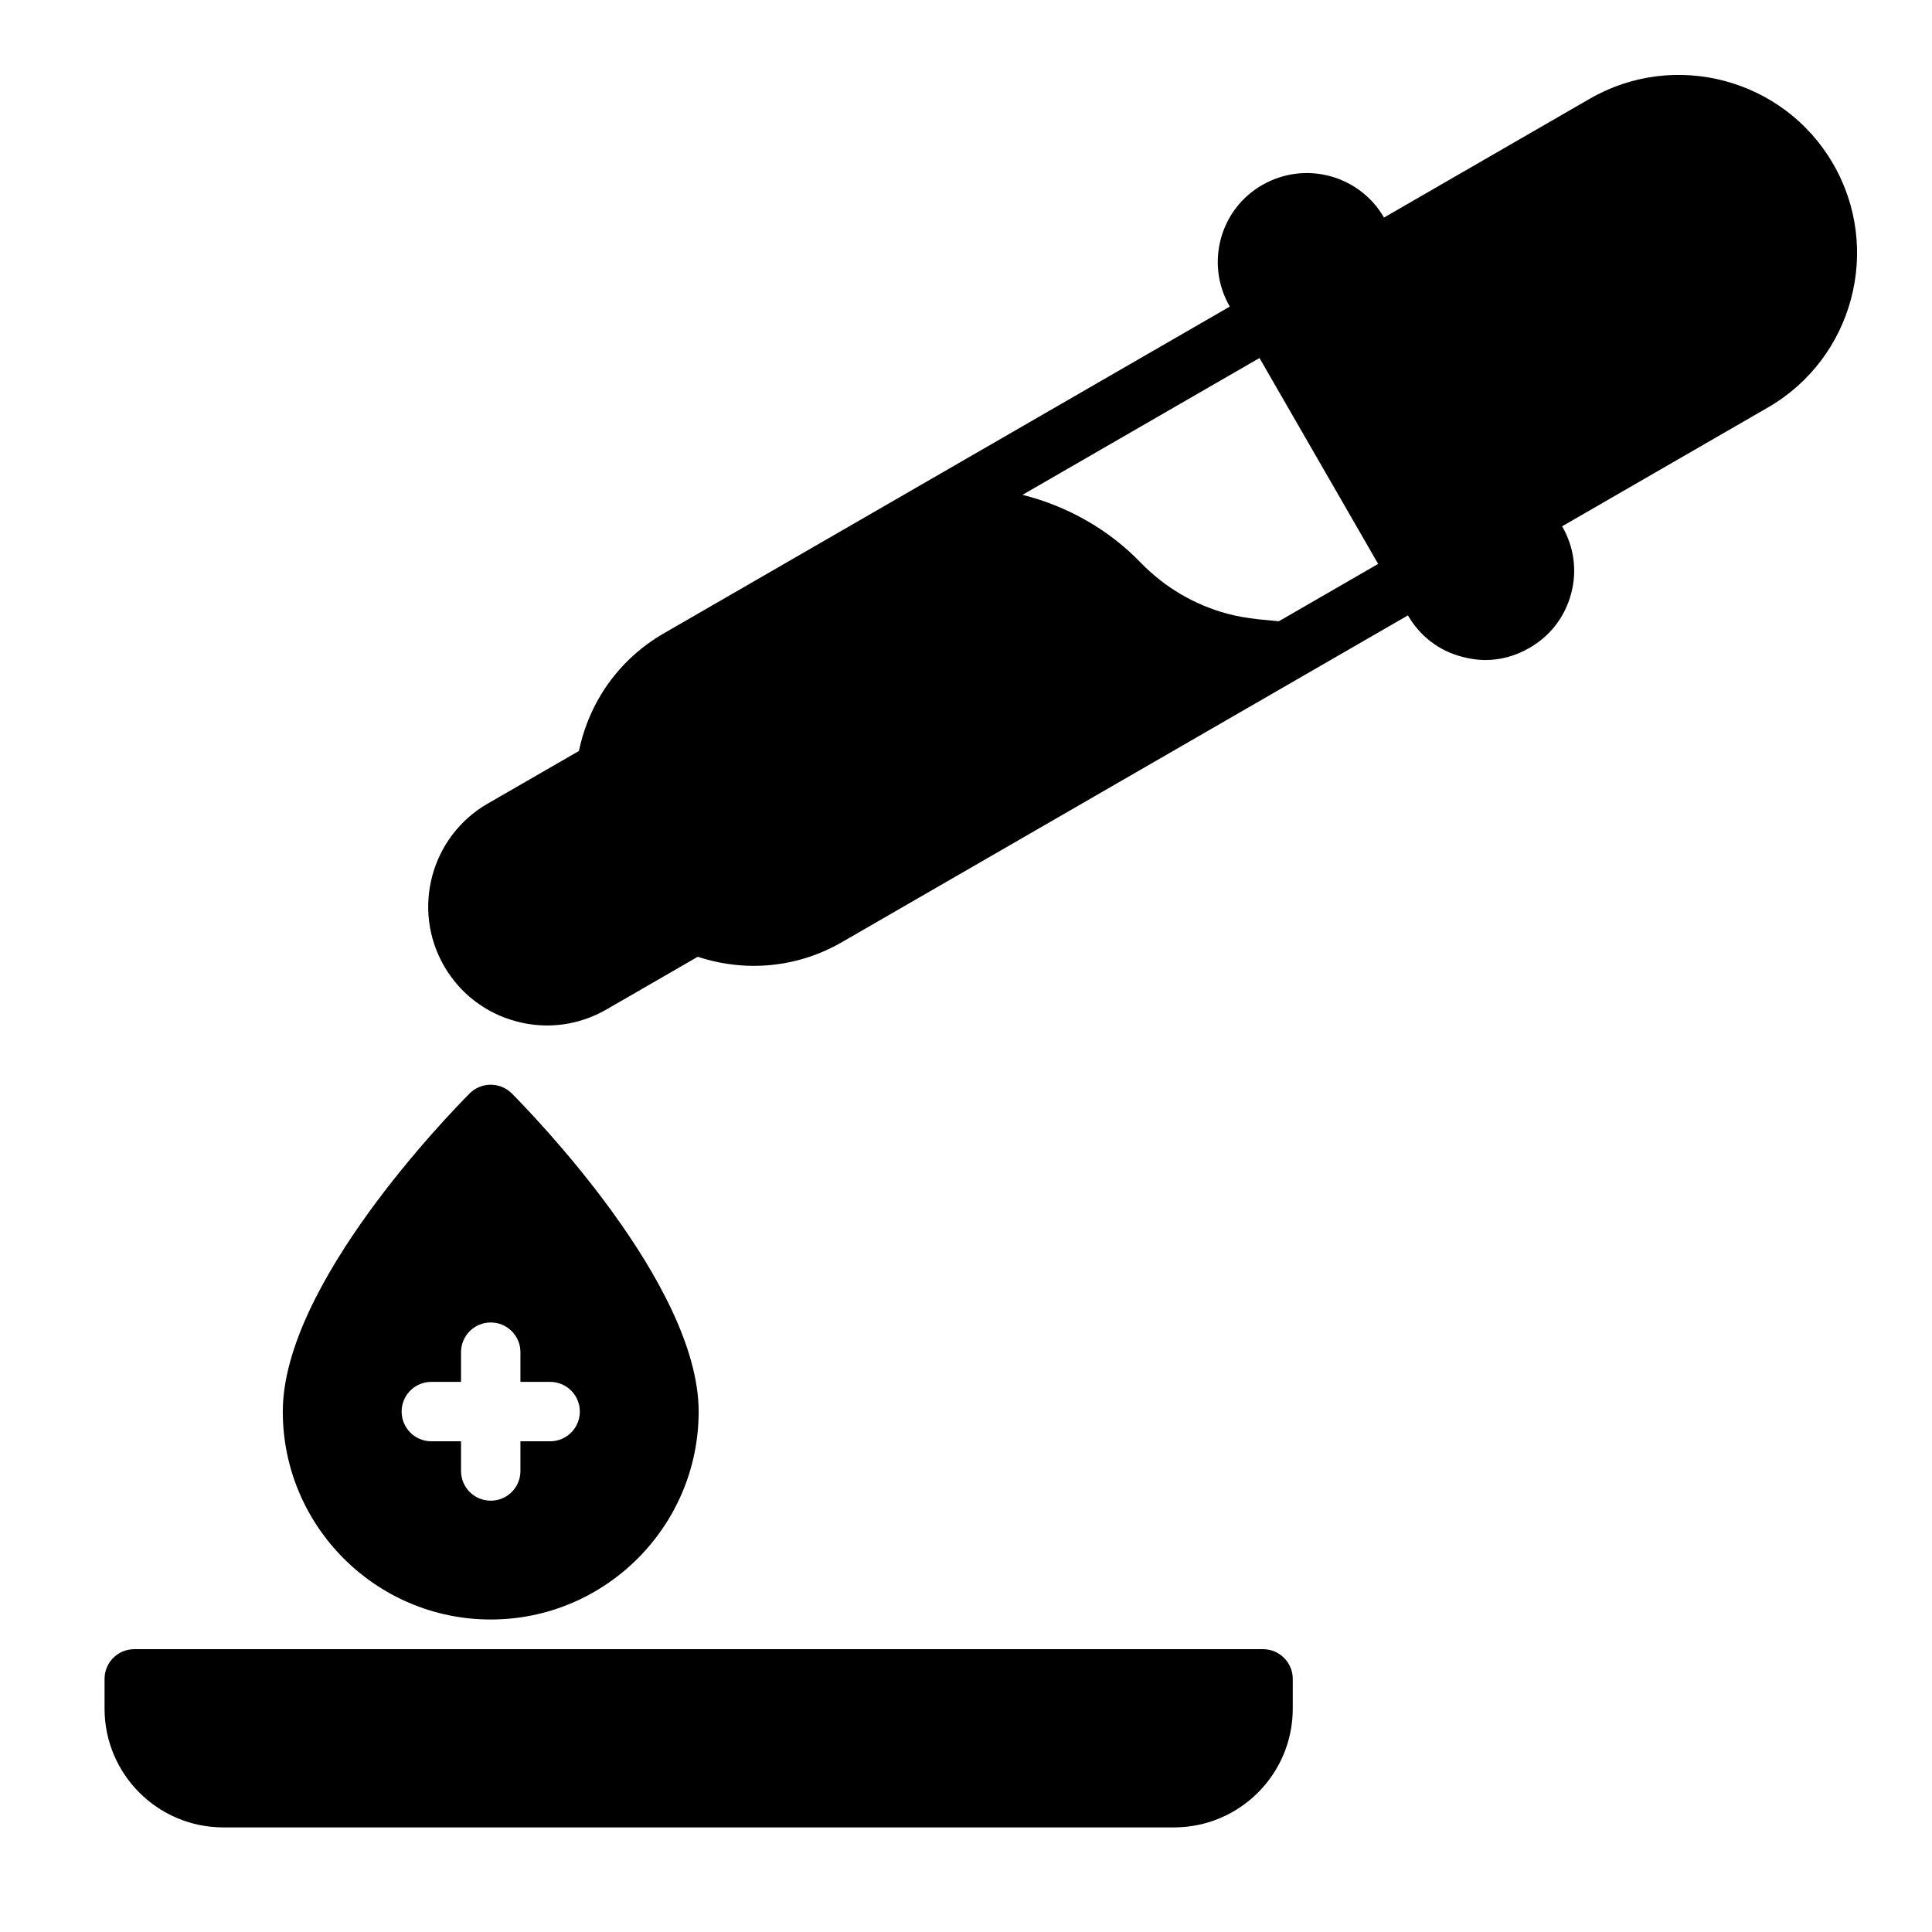 <?xml version="1.0" encoding="UTF-8"?>
<!-- Uploaded to: SVG Repo, www.svgrepo.com, Generator: SVG Repo Mixer Tools -->
<svg fill="#000000" width="800px" height="800px" version="1.1" viewBox="144 144 512 512" xmlns="http://www.w3.org/2000/svg">
 <g>
  <path d="m629.82 187.46c-13.02-22.562-41.98-30.309-64.52-17.285l-54.531 31.48-0.012-0.031c-6.535-11.258-20.941-15.113-32.273-8.582-11.258 6.453-15.113 20.941-8.582 32.195l0.008 0.008-150.03 86.625c-11.676 6.738-19.703 17.949-22.457 31.148l-24.207 13.965c-15.035 8.691-20.207 27.984-11.531 43.02 4.203 7.281 10.988 12.492 19.121 14.664 2.715 0.73 5.465 1.094 8.203 1.094 5.457 0 10.848-1.441 15.695-4.234l24.207-13.973c12.809 4.211 26.52 2.875 38.203-3.871l150-86.602 0.02 0.027c3.148 5.434 8.188 9.367 14.328 10.941 2.047 0.551 4.094 0.867 6.141 0.867 4.094 0 8.109-1.102 11.73-3.227 5.512-3.148 9.367-8.188 11.02-14.328 1.652-6.062 0.789-12.438-2.363-17.871l-0.008-0.016 54.555-31.496c22.555-13.02 30.316-41.965 17.285-64.52zm-146.91 121.18-5.473-0.527c-3.219-0.371-5.824-0.836-8.188-1.473-8.715-2.34-16.656-7.031-22.969-13.547-8.516-8.832-19.453-14.973-31.309-17.957l62.805-36.258 31.449 54.562z"/>
  <path d="m329.15 518.08c0-33.77-44.477-79.191-49.516-84.309-3.07-3.07-8.109-3.07-11.18 0-5.035 5.117-49.512 50.539-49.512 84.309 0 30.387 24.719 55.105 55.105 55.105s55.102-24.719 55.102-55.105zm-62.973 15.746v-7.871h-7.871c-4.352 0-7.871-3.519-7.871-7.871 0-4.352 3.519-7.871 7.871-7.871h7.871v-7.871c0-4.352 3.519-7.871 7.871-7.871s7.871 3.519 7.871 7.871v7.871h7.871c4.352 0 7.871 3.519 7.871 7.871 0 4.352-3.519 7.871-7.871 7.871h-7.871v7.871c0 4.352-3.519 7.871-7.871 7.871-4.356 0-7.871-3.519-7.871-7.871z"/>
  <path d="m478.72 581.05h-299.14c-4.344 0-7.871 3.527-7.871 7.871v7.871c0 17.391 14.098 31.488 31.488 31.488h251.91c17.391 0 31.488-14.098 31.488-31.488v-7.871c-0.004-4.344-3.531-7.871-7.875-7.871z"/>
 </g>
</svg>